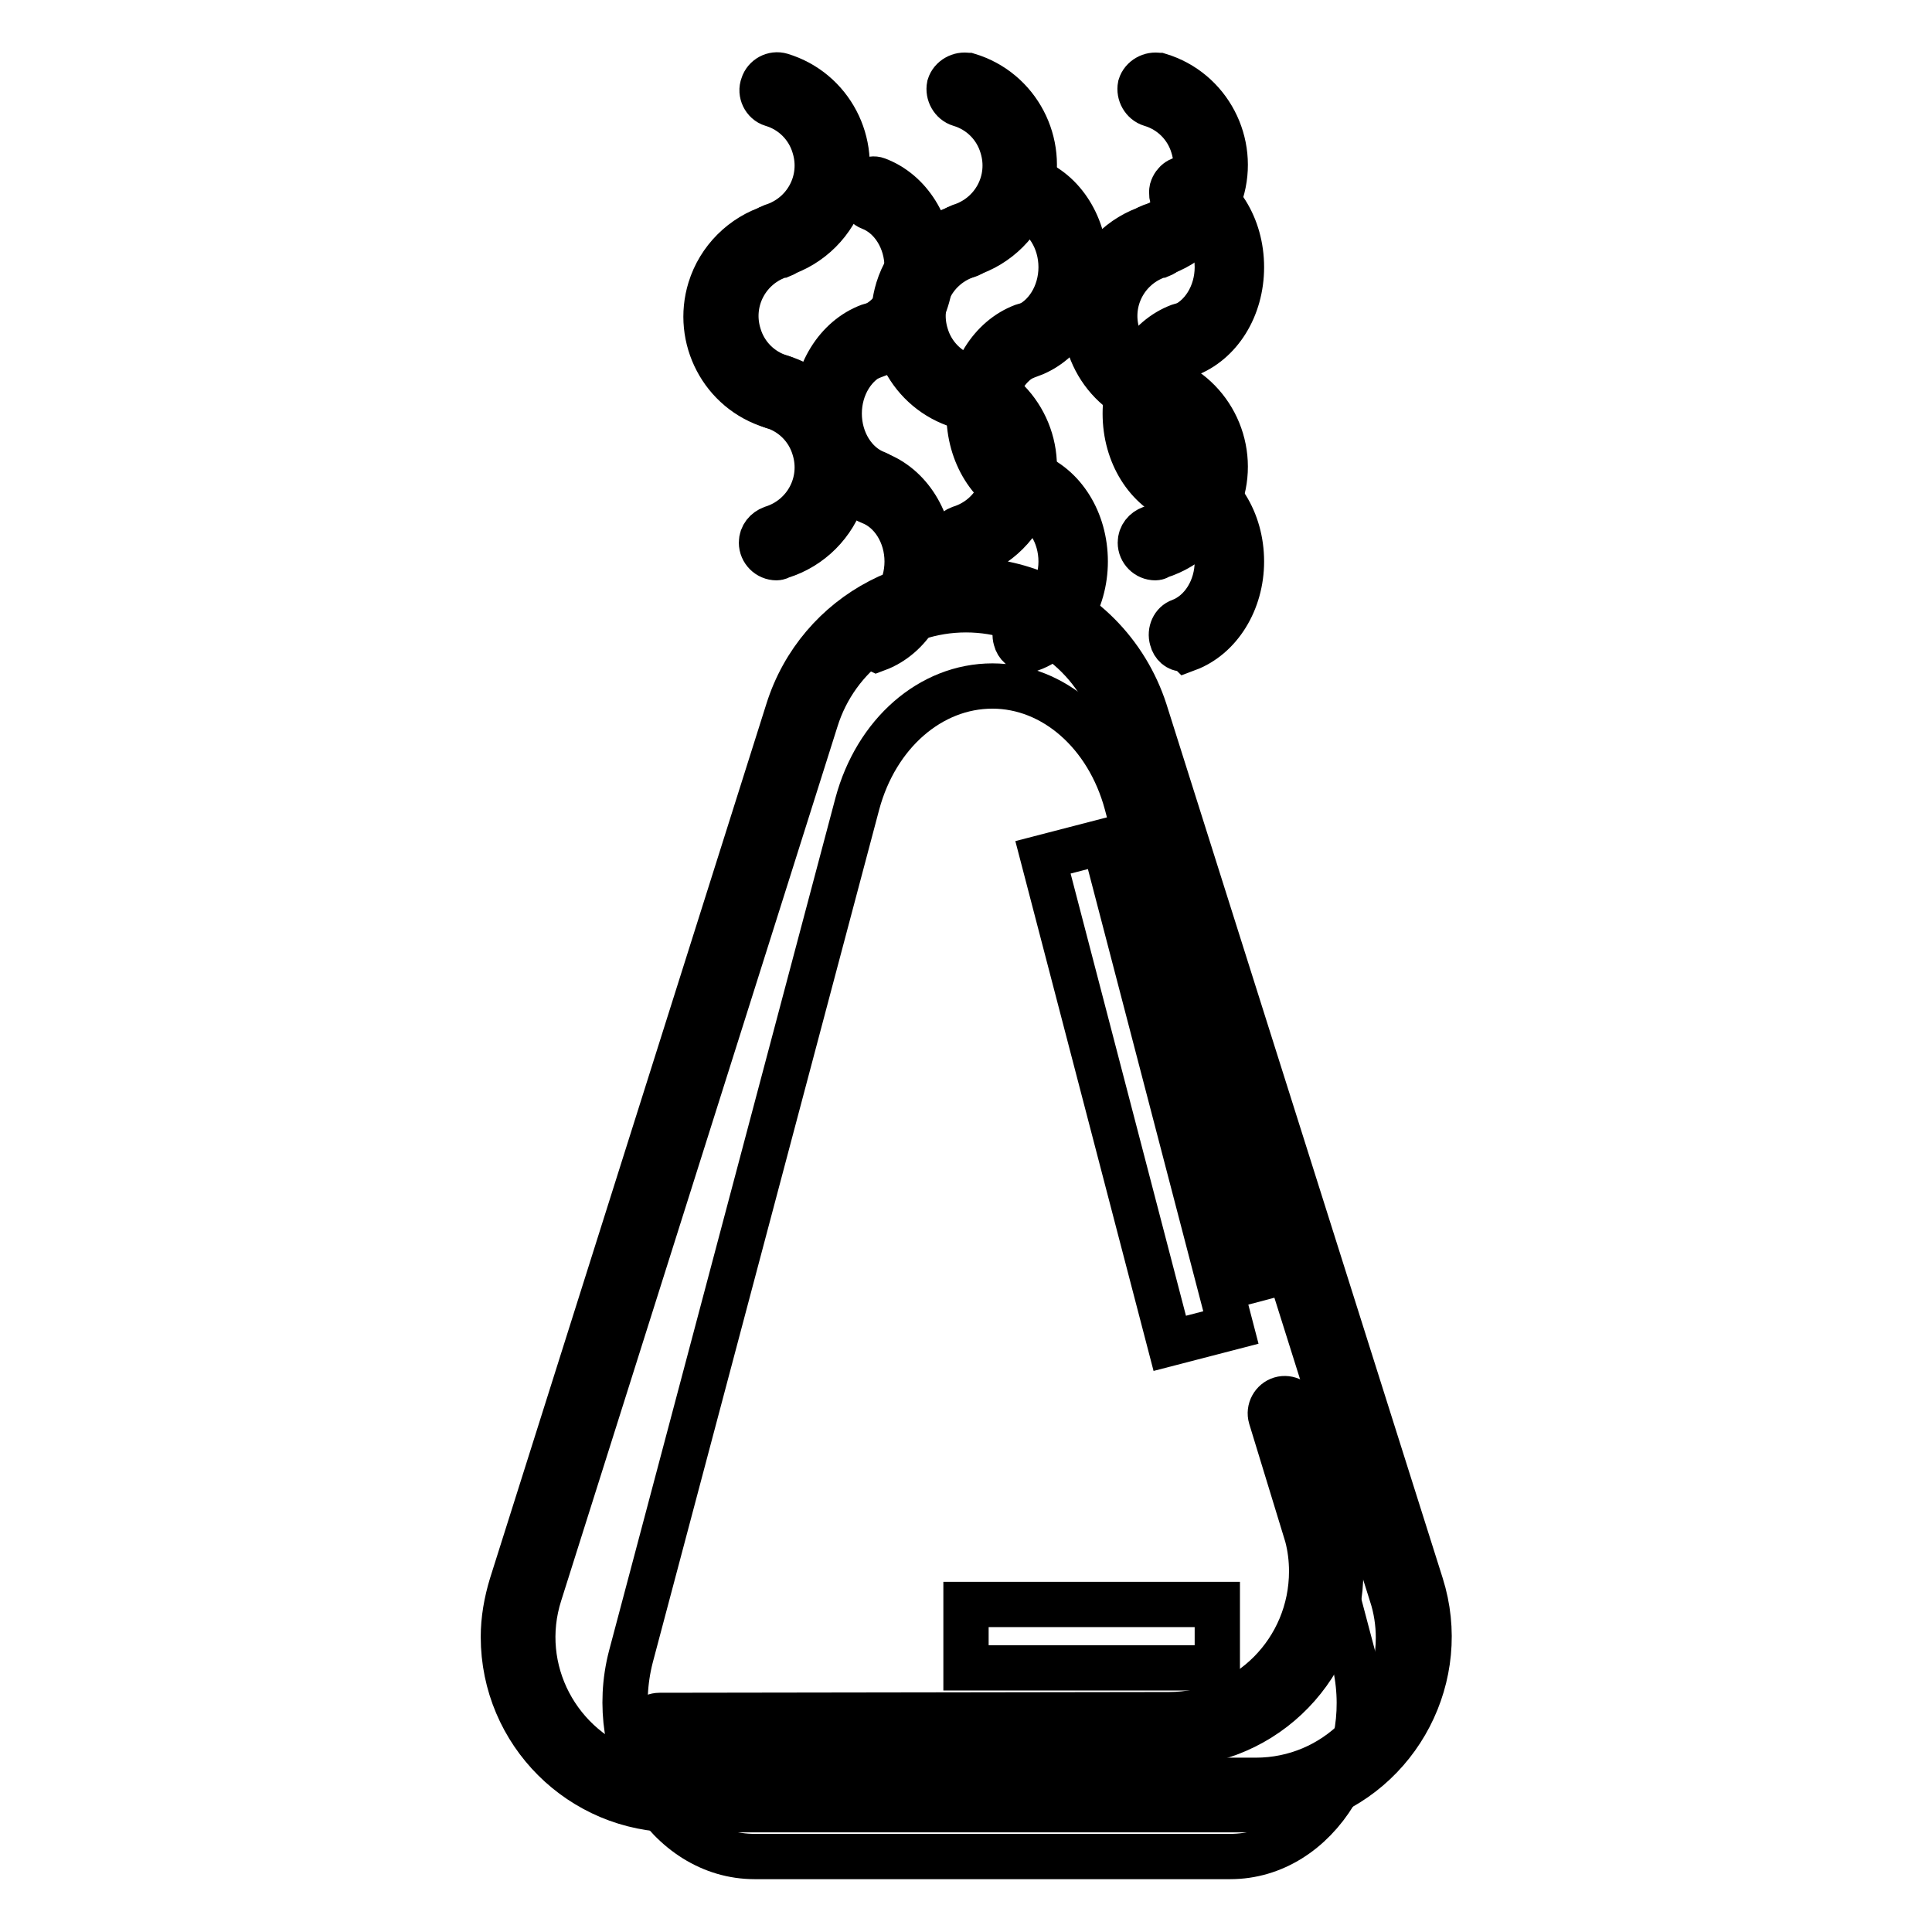 <?xml version="1.0" encoding="utf-8"?>
<!-- Svg Vector Icons : http://www.onlinewebfonts.com/icon -->
<!DOCTYPE svg PUBLIC "-//W3C//DTD SVG 1.1//EN" "http://www.w3.org/Graphics/SVG/1.1/DTD/svg11.dtd">
<svg version="1.1" xmlns="http://www.w3.org/2000/svg" xmlns:xlink="http://www.w3.org/1999/xlink" x="0px" y="0px" viewBox="0 0 256 256" enable-background="new 0 0 256 256" xml:space="preserve">
<g> <path stroke-width="6" fill-opacity="0" stroke="#000000"  d="M166.8,172.5l-17.5-66c-2.5-9.3-9.7-15.6-17.8-15.6c-8.2,0-15.4,6.3-17.9,15.6l-30,113 C80.2,232.6,88.4,246,100,246h63c11.6,0,19.8-13.4,16.3-26.5l-8.1-30.6 M136.1,47c-0.7,0-1.3-0.5-1.5-1.3c-0.3-1,0.2-2.1,1.1-2.4 c2.9-1.1,4.9-4.3,4.9-7.9s-2-6.8-4.9-7.9c-0.8-0.3-1.3-1.4-1.1-2.4c0.3-1,1.2-1.6,2-1.3c4.3,1.6,7.2,6.2,7.2,11.6s-2.9,10-7.2,11.6 C136.4,46.9,136.3,47,136.1,47z M136.1,86c-0.7,0-1.3-0.5-1.5-1.3c-0.3-1,0.2-2.1,1.1-2.4c2.9-1.1,4.9-4.3,4.9-7.9s-2-6.8-4.9-7.9 c-0.8-0.3-1.3-1.4-1.1-2.4c0.3-1,1.2-1.6,2-1.3c4.3,1.6,7.2,6.2,7.2,11.6c0,5.3-2.9,10-7.2,11.6C136.4,85.9,136.3,86,136.1,86z"/> <path stroke-width="6" fill-opacity="0" stroke="#000000"  d="M136.1,66.5c-0.2,0-0.3,0-0.5-0.1c-4.3-1.6-7.2-6.2-7.2-11.6c0-5.3,2.9-10,7.2-11.6c0.8-0.3,1.7,0.3,2,1.3 c0.3,1-0.2,2.1-1.1,2.4c-2.9,1.1-4.9,4.3-4.9,7.9s2,6.8,4.9,7.9c0.8,0.3,1.3,1.4,1.1,2.4C137.4,65.9,136.8,66.5,136.1,66.5z  M156.8,47c-0.7,0-1.3-0.5-1.5-1.3c-0.3-1,0.2-2.1,1.1-2.4c2.9-1.1,4.9-4.3,4.9-7.9s-2-6.8-4.9-7.9c-0.8-0.3-1.3-1.4-1.1-2.4 c0.3-1,1.2-1.6,2-1.3c4.3,1.6,7.2,6.2,7.2,11.6s-2.9,10-7.2,11.6C157.2,46.9,157,47,156.8,47z M156.8,86c-0.7,0-1.3-0.5-1.5-1.3 c-0.3-1,0.2-2.1,1.1-2.4c2.9-1.1,4.9-4.3,4.9-7.9s-2-6.8-4.9-7.9c-0.8-0.3-1.3-1.4-1.1-2.4c0.3-1,1.2-1.6,2-1.3 c4.3,1.6,7.2,6.2,7.2,11.6c0,5.3-2.9,10-7.2,11.6C157.2,85.9,157,86,156.8,86z"/> <path stroke-width="6" fill-opacity="0" stroke="#000000"  d="M156.8,66.5c-0.2,0-0.3,0-0.5-0.1c-4.3-1.6-7.2-6.2-7.2-11.6c0-5.3,2.9-10,7.2-11.6c0.8-0.3,1.7,0.3,2,1.3 c0.3,1-0.2,2.1-1.1,2.4c-2.9,1.1-4.9,4.3-4.9,7.9s2,6.8,4.9,7.9c0.8,0.3,1.3,1.4,1.1,2.4C158.2,65.9,157.5,66.5,156.8,66.5z  M115.7,47c-0.7,0-1.3-0.5-1.5-1.3c-0.3-1,0.2-2.1,1.1-2.4c2.9-1.1,4.9-4.3,4.9-7.9s-2-6.8-4.9-7.9c-0.8-0.3-1.3-1.4-1.1-2.4 c0.3-1,1.2-1.6,2-1.3c4.3,1.6,7.2,6.2,7.2,11.6s-2.9,10-7.2,11.6C116,46.9,115.9,47,115.7,47z M115.7,86c-0.7,0-1.3-0.5-1.5-1.3 c-0.3-1,0.2-2.1,1.1-2.4c2.9-1.1,4.9-4.3,4.9-7.9s-2-6.8-4.9-7.9c-0.8-0.3-1.3-1.4-1.1-2.4c0.3-1,1.2-1.6,2-1.3 c4.3,1.6,7.2,6.2,7.2,11.6c0,5.3-2.9,10-7.2,11.6C116,85.9,115.9,86,115.7,86z"/> <path stroke-width="6" fill-opacity="0" stroke="#000000"  d="M115.7,66.5c-0.2,0-0.3,0-0.5-0.1c-4.3-1.6-7.2-6.2-7.2-11.6c0-5.3,2.9-10,7.2-11.6c0.8-0.3,1.7,0.3,2,1.3 c0.3,1-0.2,2.1-1.1,2.4c-2.9,1.1-4.9,4.3-4.9,7.9s2,6.8,4.9,7.9c0.8,0.3,1.3,1.4,1.1,2.4C117,65.9,116.4,66.5,115.7,66.5z"/> <path stroke-width="6" fill-opacity="0" stroke="#000000"  d="M87.4,231.3c-1.1,0-2-0.9-2-2s0.9-2,2-2l67.5-0.1c10.5,0,18.9-8.5,18.9-19c0-1.6-0.2-3.2-0.6-4.7l-4.8-15.7 c-0.3-1,0.3-2.1,1.3-2.4c1-0.3,2.1,0.3,2.4,1.3l4.8,15.7l0,0.1c3.2,12.2-4.1,24.7-16.3,27.9c-1.9,0.5-3.8,0.7-5.8,0.7L87.4,231.3z" /> <path stroke-width="6" fill-opacity="0" stroke="#000000"  d="M166.4,239.8H89.6c-12.6,0-22.9-10.2-22.9-22.9c0-2.3,0.4-4.6,1.1-6.9l36.6-115.8 c4.1-13.1,18-20.3,31.1-16.2c7.7,2.4,13.7,8.5,16.2,16.2l36.6,115.8c3.8,12-2.9,24.9-14.9,28.7C171,239.4,168.7,239.8,166.4,239.8z  M128,80.8c-9.1,0-17.2,5.9-19.9,14.6L71.5,211.2c-3.2,10,2.4,20.6,12.4,23.8c1.8,0.6,3.8,0.9,5.7,0.9h76.8 c10.5,0,18.9-8.5,18.9-18.9c0-1.9-0.3-3.9-0.9-5.7L147.9,95.4C145.2,86.7,137.1,80.8,128,80.8z M127.8,33.9c-1.1,0-2-0.9-2-2 c0-0.9,0.6-1.6,1.4-1.9c4.5-1.4,7-6.1,5.6-10.6c-0.8-2.7-2.9-4.8-5.6-5.6c-1-0.3-1.6-1.4-1.4-2.4c0.3-1,1.4-1.6,2.4-1.4 c0,0,0.1,0,0.1,0c6.6,2,10.2,9,8.2,15.5c-1.2,3.9-4.3,7-8.2,8.2C128.2,33.9,128,33.9,127.8,33.9z M127.8,73.9c-1.1,0-2-0.9-2-2 c0-0.9,0.6-1.6,1.4-1.9c4.5-1.4,7-6.1,5.6-10.6c-0.8-2.7-2.9-4.8-5.6-5.6c-1-0.3-1.6-1.4-1.4-2.4c0.3-1,1.4-1.6,2.4-1.4 c0,0,0.1,0,0.1,0c6.6,2,10.2,9,8.2,15.5c-1.2,3.9-4.3,7-8.2,8.2C128.2,73.8,128,73.9,127.8,73.9L127.8,73.9z"/> <path stroke-width="6" fill-opacity="0" stroke="#000000"  d="M127.8,53.9c-0.2,0-0.4,0-0.6-0.1c-6.6-2-10.2-9-8.2-15.5c1.2-3.9,4.3-7,8.2-8.2c1-0.3,2.1,0.3,2.4,1.3 c0.3,1-0.3,2.1-1.3,2.4c-4.5,1.4-7,6.1-5.6,10.6c0.8,2.7,2.9,4.8,5.6,5.6c1,0.3,1.6,1.4,1.3,2.4C129.4,53.3,128.7,53.9,127.8,53.9 L127.8,53.9z M153.1,33.9c-1.1,0-2-0.9-2-2c0-0.9,0.6-1.6,1.4-1.9c4.5-1.4,7-6.1,5.6-10.6c-0.8-2.7-2.9-4.8-5.6-5.6 c-1-0.3-1.6-1.4-1.4-2.4c0.3-1,1.4-1.6,2.4-1.4c0,0,0.1,0,0.1,0c6.6,2,10.2,9,8.2,15.5c-1.2,3.9-4.3,7-8.2,8.2 C153.5,33.9,153.3,33.9,153.1,33.9L153.1,33.9z M153.1,73.9c-1.1,0-2-0.9-2-2c0-0.9,0.6-1.6,1.4-1.9c4.5-1.4,7-6.1,5.6-10.6 c-0.8-2.7-2.9-4.8-5.6-5.6c-1-0.3-1.6-1.4-1.4-2.4c0.3-1,1.4-1.6,2.4-1.4c0,0,0.1,0,0.1,0c6.6,2,10.2,9,8.2,15.5 c-1.2,3.9-4.3,7-8.2,8.2C153.5,73.8,153.3,73.9,153.1,73.9L153.1,73.9z"/> <path stroke-width="6" fill-opacity="0" stroke="#000000"  d="M153.1,53.9c-0.2,0-0.4,0-0.6-0.1c-6.6-2-10.2-9-8.2-15.5c1.2-3.9,4.3-7,8.2-8.2c1-0.3,2.1,0.2,2.5,1.2 c0.3,1-0.2,2.1-1.2,2.5c0,0-0.1,0-0.1,0c-4.5,1.4-7,6.1-5.6,10.6c0.8,2.7,2.9,4.8,5.6,5.6c1,0.3,1.6,1.4,1.3,2.4 C154.7,53.3,153.9,53.9,153.1,53.9L153.1,53.9z M102.9,33.9c-1.1,0-2-0.9-2-2c0-0.9,0.6-1.6,1.4-1.9c4.5-1.4,7-6.1,5.6-10.6 c-0.8-2.7-2.9-4.8-5.6-5.6c-1-0.3-1.6-1.5-1.2-2.5c0.3-1,1.4-1.6,2.4-1.3c6.6,2,10.2,9,8.2,15.5c-1.2,3.9-4.3,7-8.2,8.2 C103.3,33.9,103.1,33.9,102.9,33.9z M102.9,73.9c-1.1,0-2-0.9-2-2c0-0.9,0.6-1.6,1.4-1.9c4.5-1.4,7-6.1,5.6-10.6 c-0.8-2.7-2.9-4.8-5.6-5.6c-1-0.3-1.6-1.5-1.2-2.5c0.3-1,1.4-1.6,2.4-1.3c6.6,2,10.2,9,8.2,15.5c-1.2,3.9-4.3,7-8.2,8.2 C103.3,73.8,103.1,73.9,102.9,73.9L102.9,73.9z"/> <path stroke-width="6" fill-opacity="0" stroke="#000000"  d="M102.9,53.9c-0.2,0-0.4,0-0.6-0.1c-6.6-2-10.2-9-8.2-15.5c1.2-3.9,4.3-7,8.2-8.2c1-0.3,2.1,0.2,2.5,1.2 c0.3,1-0.2,2.1-1.2,2.5c0,0-0.1,0-0.1,0c-4.5,1.4-7,6.1-5.6,10.6c0.8,2.7,2.9,4.8,5.6,5.6c1,0.3,1.6,1.4,1.3,2.4 C104.5,53.3,103.8,53.9,102.9,53.9L102.9,53.9z"/> <path stroke-width="6" fill-opacity="0" stroke="#000000"  d="M138.2,113.6l8.1-2.1l16.8,64.4l-8.1,2.1L138.2,113.6z"/> <path stroke-width="6" fill-opacity="0" stroke="#000000"  d="M128,221v-8.4h33.3v8.4H128z"/></g>
</svg>